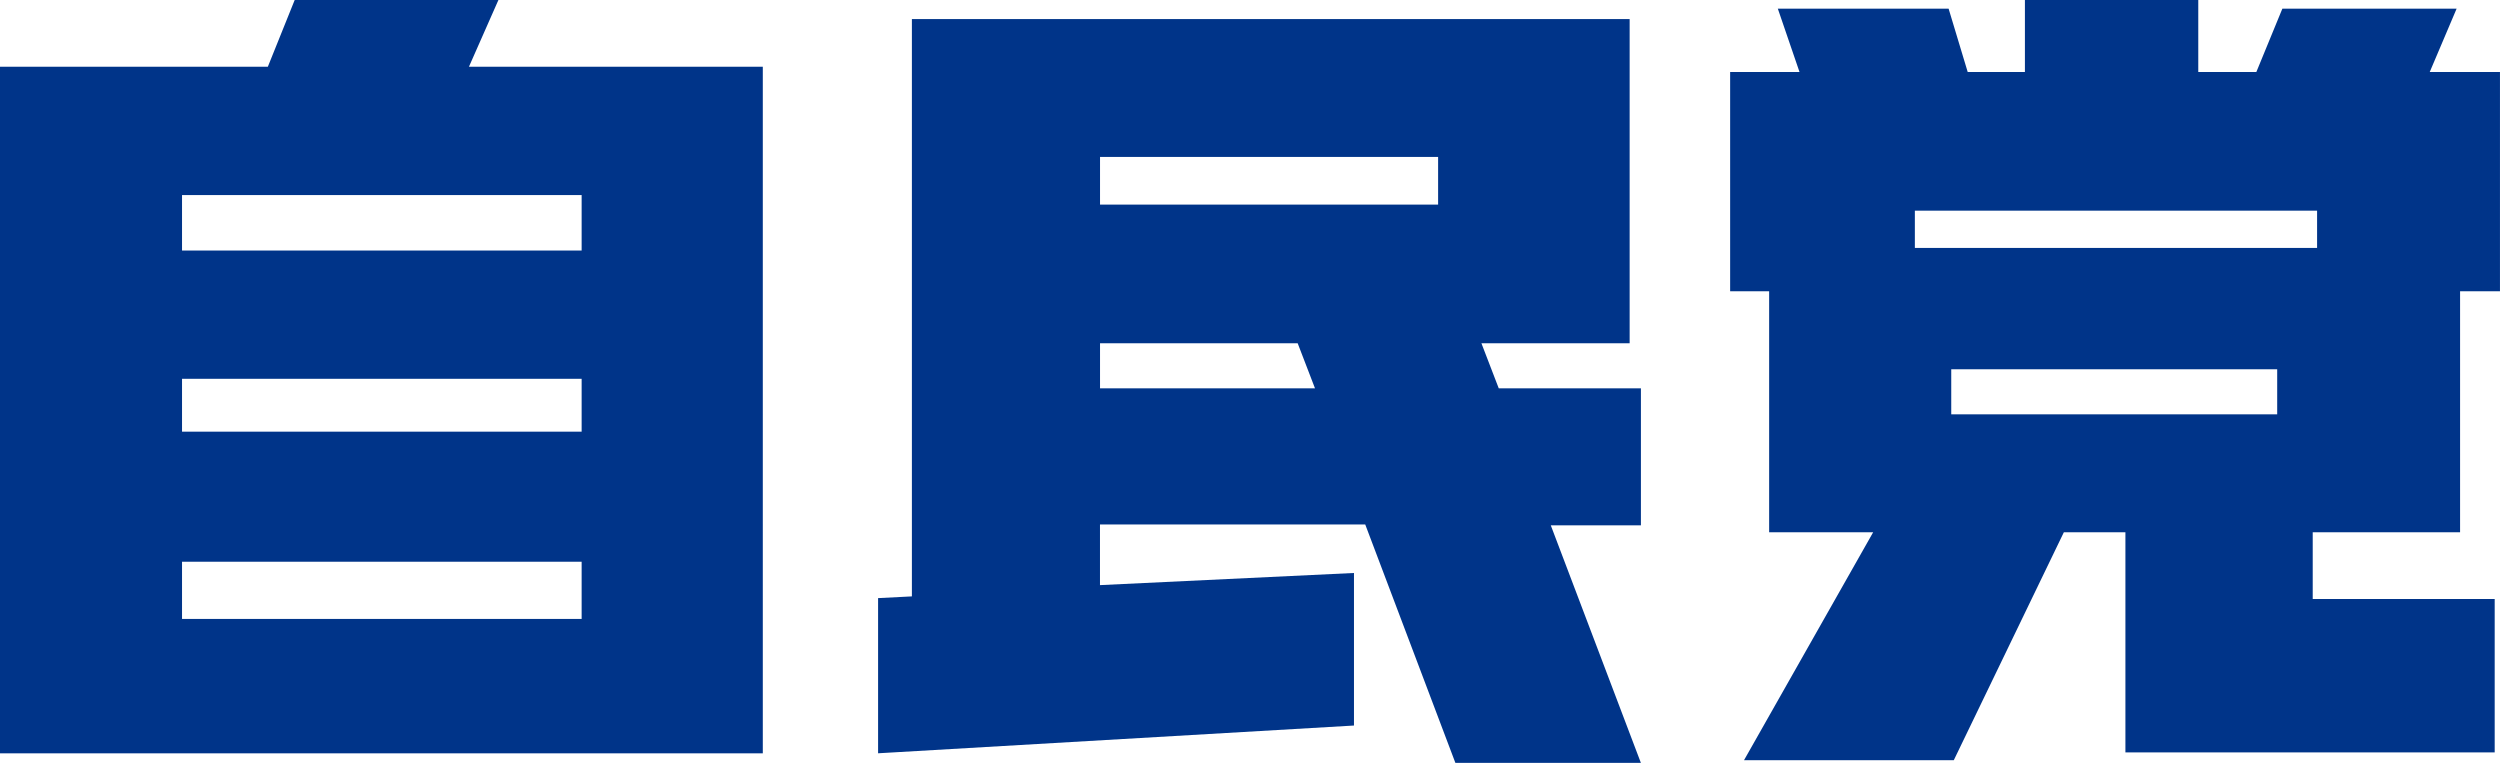 <svg enable-background="new 0 0 90 28" viewBox="0 0 90 28" xmlns="http://www.w3.org/2000/svg"><path d="m6.553 9.019v-1.997h14.386v1.997h-14.386zm20.908-6.616h-10.579l1.061-2.403h-7.334l-.967 2.403h-9.643v24.716h27.462zm-20.908 13.138v-1.904h14.386v1.904zm0 6.741v-2.06h14.386v2.06zm33.048-14.917v-1.716h12.171v1.716h-12.171zm16.227 11.546h3.245v-4.931h-5.118l-.624-1.623h5.336v-11.671h-25.839v20.784l-1.217.062v5.586l17.132-.999v-5.492l-9.144.437v-2.184h9.549l3.245 8.582h6.678zm-16.227-4.931v-1.623h7.115l.624 1.623zm29.334-5.055v-1.342h14.48v1.342zm20.908 12.639h-6.585v-2.403h5.305v-8.675h1.436v-7.895h-2.528l.967-2.278h-6.273l-.936 2.278h-2.091v-2.59h-6.241v2.59h-2.06l-.687-2.278h-6.148l.78 2.278h-2.497v7.895h1.404v8.675h3.745l-4.65 8.207h7.552l3.963-8.207h2.216v7.926h13.294v-5.524h.031zm-19.598-6.647v-1.623h11.734v1.623z" fill="#003489"/></svg>